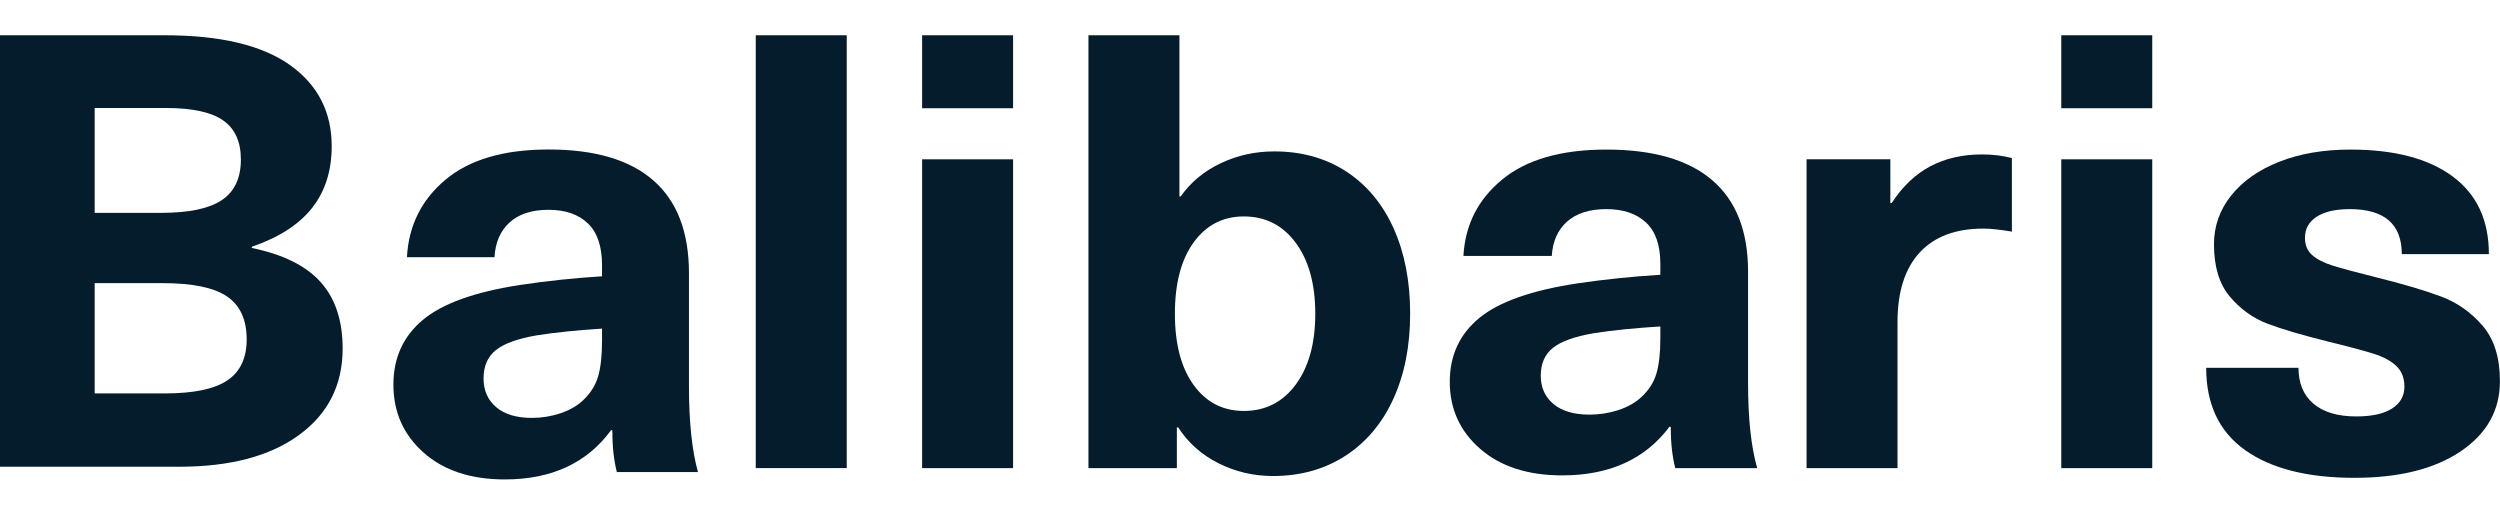<svg height="35px" style="overflow: visible;" version="1.1" viewBox="0 0 197 35" width="170px" xmlns="http://www.w3.org/2000/svg" xmlns:xlink="http://www.w3.org/1999/xlink">
<title>BALIBARIS</title>
<defs>
<polygon points="0 34.873 196.994 34.873 196.994 0 0 0"></polygon>
<polygon points="0 34.873 196.994 34.873 196.994 0 0 0"></polygon>
<polygon points="0 34.873 196.994 34.873 196.994 0 0 0"></polygon>
<polygon points="0 34.873 196.994 34.873 196.994 0 0 0"></polygon>
<polygon points="0 34.873 196.994 34.873 196.994 0 0 0"></polygon>
<polygon points="0 34.873 196.994 34.873 196.994 0 0 0"></polygon>
<polygon points="0 34.873 196.994 34.873 196.994 0 0 0"></polygon>
</defs>
<g fill="none" fill-rule="evenodd" stroke="none" stroke-width="1">
<g transform="translate(-31, -30)">
<g transform="translate(31, 30)">
<path d="M22.839,2.339 C25.037,3.899 26.138,6.033 26.138,8.739 C26.138,10.682 25.62,12.305 24.589,13.609 C23.558,14.916 21.976,15.934 19.845,16.664 L19.845,16.761 C22.314,17.269 24.125,18.168 25.275,19.459 C26.425,20.749 27,22.492 27,24.687 C27,27.554 25.858,29.821 23.574,31.491 C21.29,33.165 18.136,34 14.11,34 L0,34 L0,0 L12.993,0 C17.358,0 20.638,0.78 22.839,2.339 Z M7.46,13.992 L12.738,13.992 C14.903,13.992 16.485,13.656 17.483,12.987 C18.481,12.319 18.981,11.253 18.981,9.788 C18.981,8.389 18.517,7.363 17.586,6.71 C16.654,6.058 15.158,5.731 13.095,5.731 L7.46,5.731 L7.46,13.992 Z M7.46,28.222 L12.993,28.222 C15.26,28.222 16.9,27.878 17.915,27.196 C18.932,26.51 19.438,25.436 19.438,23.971 C19.438,22.411 18.921,21.282 17.89,20.58 C16.858,19.88 15.158,19.531 12.791,19.531 L7.46,19.531 L7.46,28.222 Z" fill="#041C2C" fill-rule="nonzero"></path>
<path d="M51.498,11.45 C53.358,13.082 54.29,15.517 54.29,18.751 L54.29,27.676 C54.29,30.459 54.524,32.706 55,34.419 L48.607,34.419 C48.369,33.481 48.25,32.381 48.25,31.121 L48.151,31.121 C46.254,33.709 43.463,35 39.779,35 C37.106,35 34.974,34.298 33.385,32.891 C31.796,31.485 31,29.698 31,27.529 C31,25.429 31.768,23.732 33.308,22.438 C34.847,21.144 37.41,20.223 40.994,19.673 C43.159,19.349 45.309,19.123 47.44,18.993 L47.44,18.119 C47.44,16.634 47.067,15.532 46.324,14.821 C45.577,14.111 44.546,13.753 43.228,13.753 C41.909,13.753 40.884,14.085 40.157,14.748 C39.43,15.41 39.032,16.324 38.966,17.488 L32.067,17.488 C32.199,14.999 33.217,12.961 35.11,11.376 C37.004,9.792 39.71,9 43.228,9 C46.882,9 49.638,9.817 51.498,11.45 M42.263,23.651 C40.776,23.91 39.71,24.296 39.068,24.815 C38.424,25.331 38.103,26.075 38.103,27.044 C38.103,27.983 38.432,28.736 39.093,29.3 C39.754,29.866 40.691,30.151 41.909,30.151 C42.686,30.151 43.438,30.03 44.168,29.787 C44.895,29.542 45.494,29.196 45.967,28.745 C46.542,28.195 46.932,27.572 47.133,26.876 C47.338,26.182 47.44,25.235 47.44,24.036 L47.44,23.115 C45.409,23.245 43.684,23.425 42.263,23.651" fill="#041C2C" fill-rule="nonzero"></path>
<g>
<mask fill="white">
<use href="#path-1"></use>
</mask>
<g></g>
<polygon fill="#041C2C" fill-rule="nonzero" points="59.553 34.106 66.722 34.106 66.722 0 59.553 0"></polygon>
</g>
<g>
<mask fill="white">
<use href="#path-3"></use>
</mask>
<g></g>
<path d="M72.662,5.749 L79.831,5.749 L79.831,0 L72.662,0 L72.662,5.749 Z M72.662,34.109 L79.831,34.109 L79.831,9.774 L72.662,9.774 L72.662,34.109 Z" fill="#041C2C" fill-rule="nonzero"></path>
</g>
<g>
<mask fill="white">
<use href="#path-5"></use>
</mask>
<g></g>
<path d="M93.043,12.695 C93.827,11.579 94.878,10.707 96.192,10.084 C97.506,9.461 98.915,9.151 100.416,9.151 C102.567,9.151 104.453,9.678 106.076,10.73 C107.697,11.785 108.941,13.277 109.814,15.209 C110.685,17.143 111.12,19.384 111.12,21.94 C111.12,24.495 110.674,26.739 109.787,28.671 C108.9,30.603 107.636,32.095 105.998,33.15 C104.36,34.202 102.464,34.731 100.315,34.731 C98.778,34.731 97.345,34.394 96.013,33.723 C94.68,33.052 93.623,32.112 92.839,30.897 L92.736,30.897 L92.736,34.107 L85.77,34.107 L85.77,0.001 L92.939,0.001 L92.939,12.695 L93.043,12.695 Z M94.066,16.311 C93.076,17.67 92.582,19.546 92.582,21.94 C92.582,24.334 93.076,26.213 94.066,27.569 C95.057,28.927 96.371,29.603 98.011,29.603 C99.715,29.603 101.083,28.91 102.107,27.521 C103.131,26.132 103.644,24.272 103.644,21.94 C103.644,19.61 103.131,17.748 102.107,16.358 C101.083,14.969 99.715,14.276 98.011,14.276 C96.371,14.276 95.057,14.955 94.066,16.311 L94.066,16.311 Z" fill="#041C2C" fill-rule="nonzero"></path>
</g>
<g>
<mask fill="white">
<use href="#path-7"></use>
</mask>
<g></g>
<path d="M134.93,11.426 C136.808,13.037 137.748,15.442 137.748,18.635 L137.748,27.449 C137.748,30.196 137.985,32.415 138.465,34.107 L132.012,34.107 C131.772,33.18 131.653,32.095 131.653,30.85 L131.552,30.85 C129.638,33.406 126.821,34.681 123.102,34.681 C120.404,34.681 118.253,33.988 116.649,32.599 C115.045,31.21 114.242,29.445 114.242,27.304 C114.242,25.23 115.017,23.554 116.571,22.276 C118.125,20.999 120.711,20.089 124.329,19.546 C126.514,19.226 128.684,19.003 130.835,18.875 L130.835,18.012 C130.835,16.545 130.459,15.457 129.708,14.755 C128.955,14.054 127.914,13.7 126.583,13.7 C125.253,13.7 124.218,14.028 123.484,14.683 C122.751,15.337 122.349,16.239 122.282,17.388 L115.318,17.388 C115.452,14.93 116.479,12.918 118.39,11.353 C120.301,9.789 123.032,9.007 126.583,9.007 C130.271,9.007 133.053,9.814 134.93,11.426 M125.61,23.474 C124.109,23.73 123.032,24.111 122.385,24.623 C121.735,25.133 121.412,25.867 121.412,26.825 C121.412,27.752 121.743,28.495 122.41,29.052 C123.077,29.612 124.022,29.893 125.253,29.893 C126.037,29.893 126.796,29.773 127.532,29.534 C128.266,29.292 128.871,28.949 129.348,28.504 C129.929,27.961 130.322,27.346 130.525,26.658 C130.732,25.973 130.835,25.038 130.835,23.855 L130.835,22.945 C128.785,23.073 127.044,23.251 125.61,23.474" fill="#041C2C" fill-rule="nonzero"></path>
</g>
<g>
<mask fill="white">
<use href="#path-9"></use>
</mask>
<g></g>
<path d="M158.537,9.677 L158.537,15.473 C157.617,15.314 156.863,15.234 156.283,15.234 C154.098,15.234 152.425,15.865 151.264,17.126 C150.104,18.388 149.524,20.216 149.524,22.61 L149.524,34.107 L142.357,34.107 L142.357,9.772 L148.96,9.772 L148.96,13.221 L149.063,13.221 C149.917,11.912 150.932,10.947 152.11,10.323 C153.289,9.702 154.646,9.39 156.182,9.39 C157.033,9.39 157.82,9.485 158.537,9.677" fill="#041C2C" fill-rule="nonzero"></path>
</g>
<g>
<mask fill="white">
<use href="#path-11"></use>
</mask>
<g></g>
<path d="M162.428,5.749 L169.597,5.749 L169.597,0 L162.428,0 L162.428,5.749 Z M162.428,34.109 L169.597,34.109 L169.597,9.774 L162.428,9.774 L162.428,34.109 Z" fill="#041C2C" fill-rule="nonzero"></path>
</g>
<g>
<mask fill="white">
<use href="#path-13"></use>
</mask>
<g></g>
<path d="M196.124,17.247 L189.261,17.247 C189.261,14.883 187.897,13.7 185.165,13.7 C184.039,13.7 183.168,13.901 182.554,14.299 C181.938,14.7 181.631,15.251 181.631,15.953 C181.631,16.529 181.818,16.982 182.194,17.316 C182.571,17.653 183.118,17.932 183.835,18.157 C184.552,18.38 185.676,18.683 187.213,19.065 C189.397,19.61 191.122,20.12 192.386,20.598 C193.649,21.077 194.732,21.845 195.638,22.898 C196.542,23.953 196.994,25.406 196.994,27.257 C196.994,29.556 195.962,31.399 193.894,32.791 C191.83,34.18 189.04,34.873 185.522,34.873 C181.838,34.873 178.969,34.147 176.922,32.694 C174.871,31.241 173.848,29.078 173.848,26.202 L181.12,26.202 C181.12,27.418 181.511,28.359 182.298,29.03 C183.081,29.701 184.208,30.035 185.676,30.035 C186.906,30.035 187.843,29.829 188.494,29.412 C189.141,28.997 189.467,28.424 189.467,27.688 C189.467,27.018 189.261,26.483 188.851,26.082 C188.443,25.684 187.869,25.364 187.135,25.125 C186.402,24.885 185.182,24.56 183.475,24.142 C181.427,23.633 179.831,23.162 178.687,22.731 C177.544,22.299 176.553,21.589 175.717,20.598 C174.88,19.61 174.461,18.235 174.461,16.479 C174.461,15.042 174.913,13.756 175.82,12.623 C176.724,11.49 177.988,10.605 179.608,9.965 C181.229,9.327 183.098,9.007 185.215,9.007 C188.664,9.007 191.345,9.708 193.256,11.114 C195.166,12.52 196.124,14.563 196.124,17.247 Z" fill="#041C2C" fill-rule="nonzero"></path>
</g>
</g>
</g>
</g>
</svg>